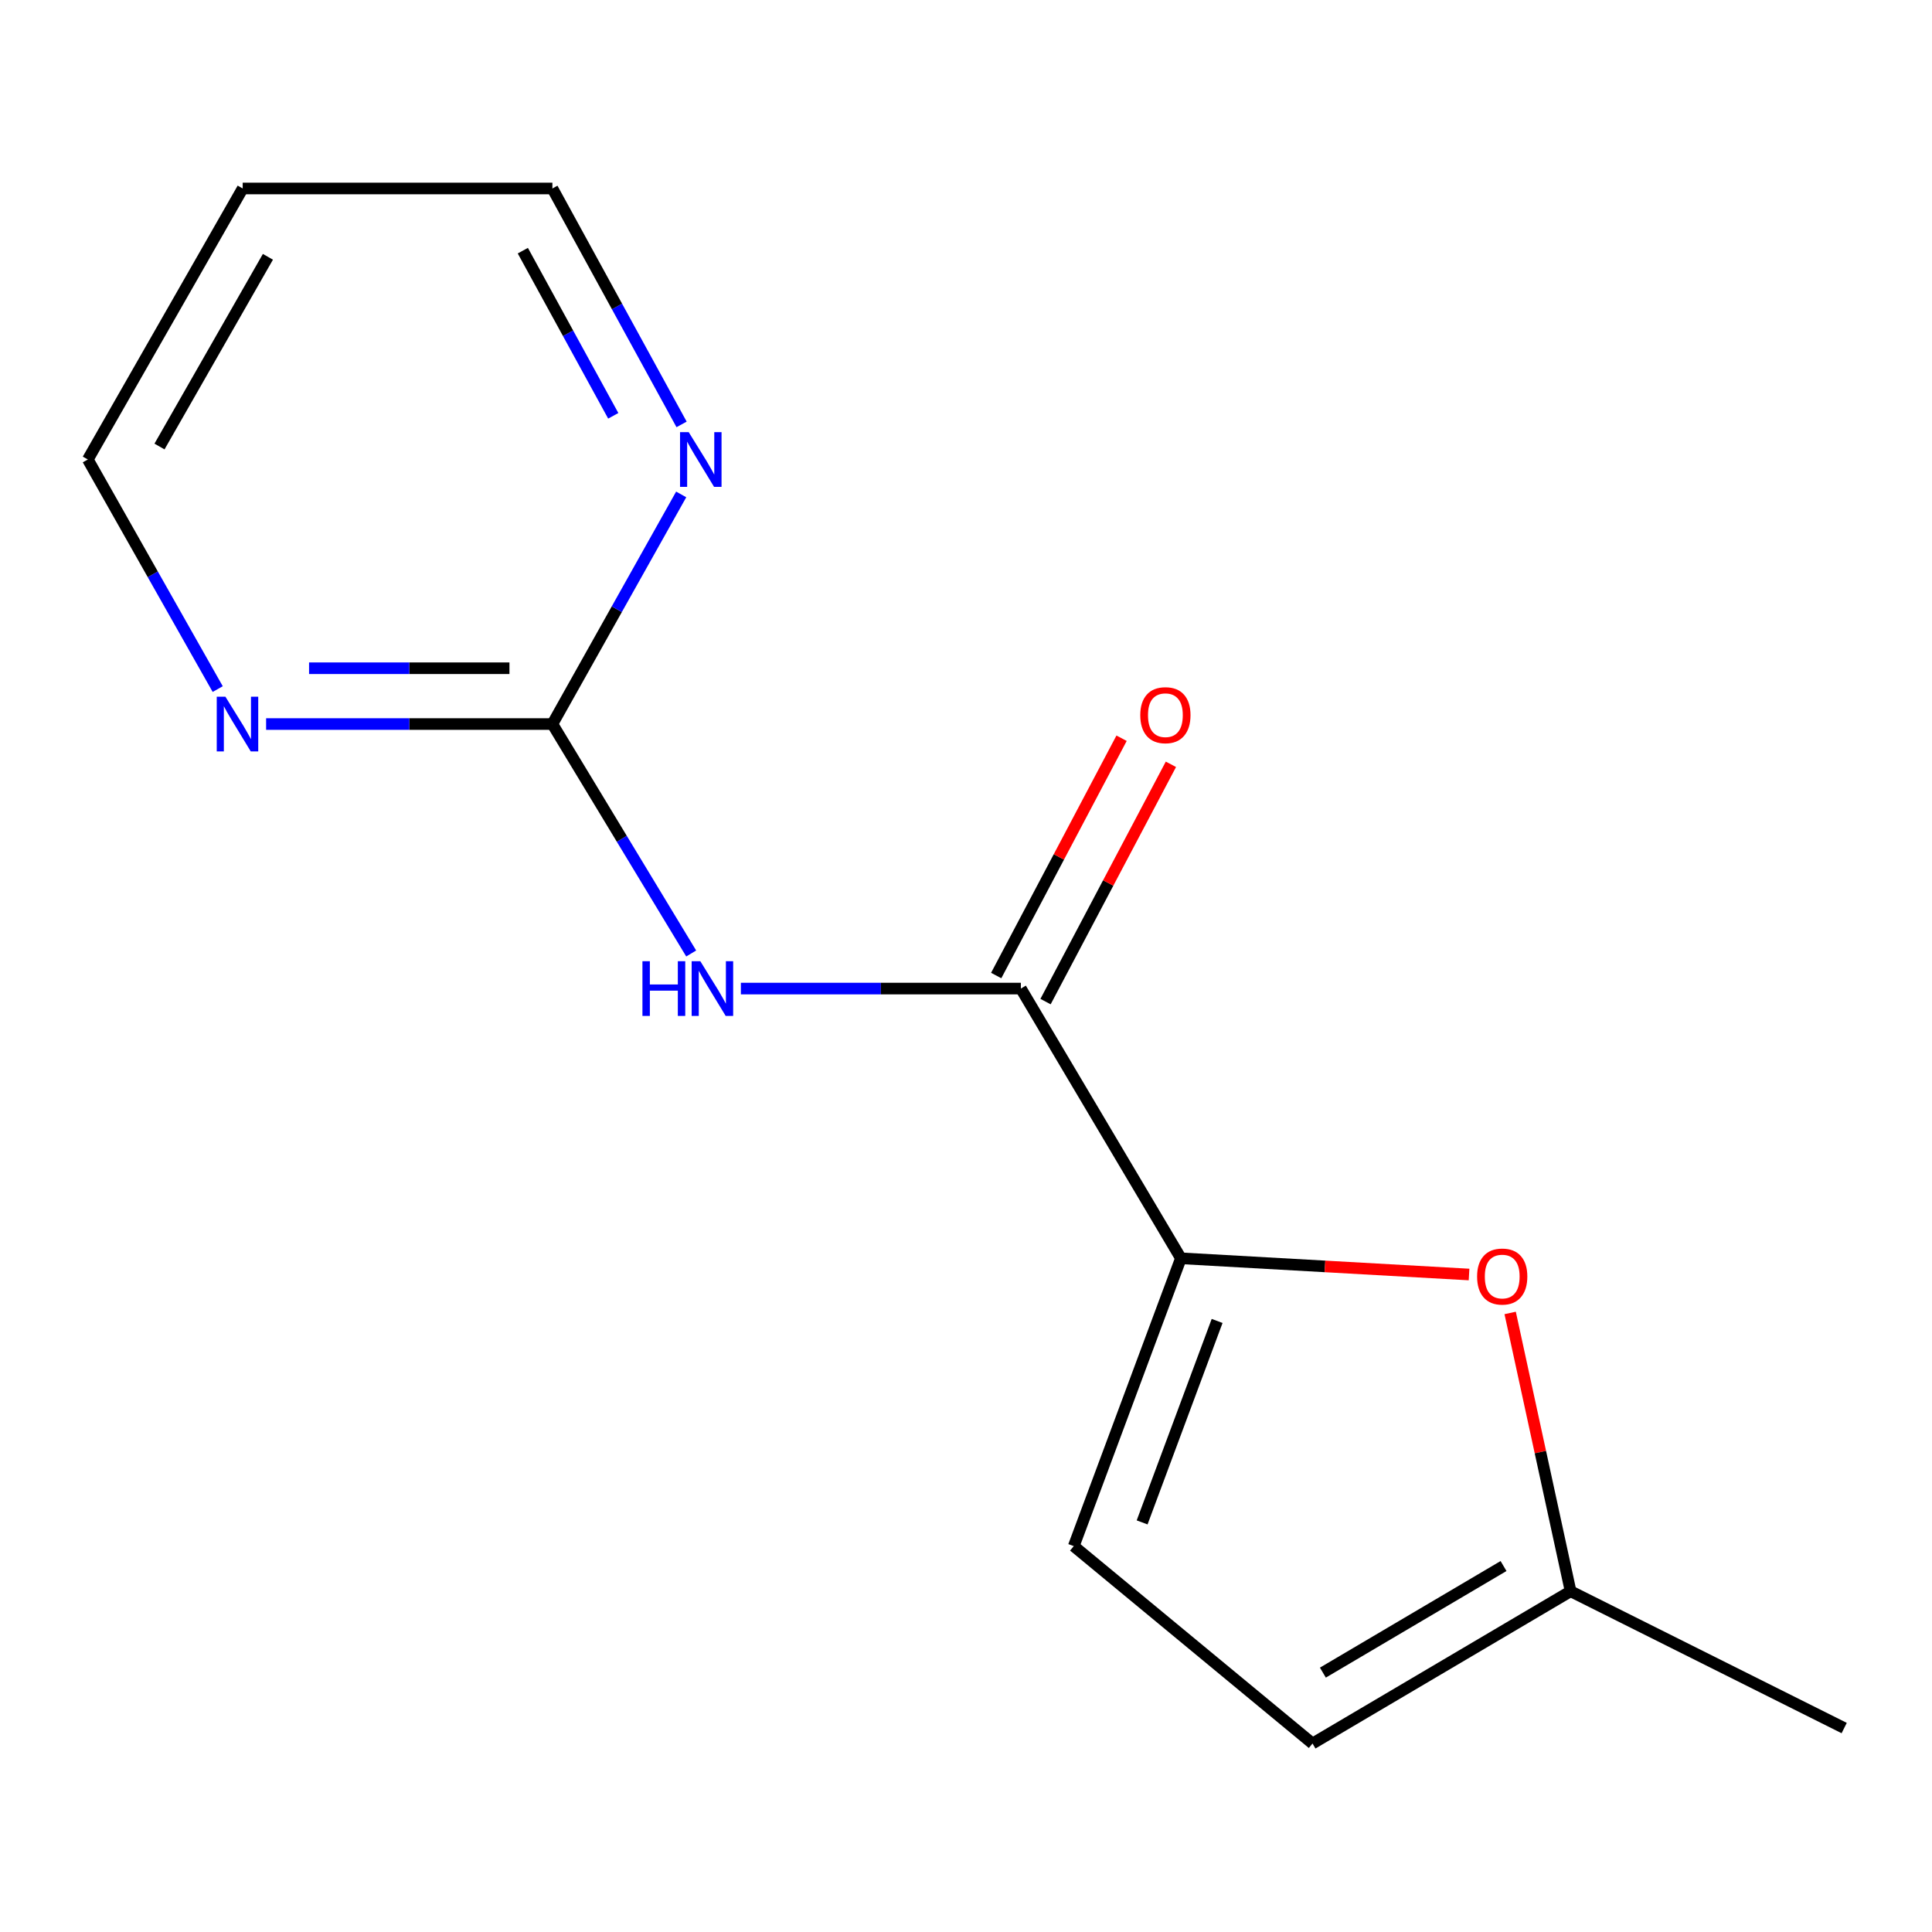 <?xml version='1.0' encoding='iso-8859-1'?>
<svg version='1.1' baseProfile='full'
              xmlns='http://www.w3.org/2000/svg'
                      xmlns:rdkit='http://www.rdkit.org/xml'
                      xmlns:xlink='http://www.w3.org/1999/xlink'
                  xml:space='preserve'
width='1000px' height='1000px' viewBox='0 0 1000 1000'>
<!-- END OF HEADER -->
<rect style='opacity:1.0;fill:#FFFFFF;stroke:none' width='1000' height='1000' x='0' y='0'> </rect>
<path class='bond-1' d='M 383.477,511.681 L 455.939,511.681' style='fill:none;fill-rule:evenodd;stroke:#0000FF;stroke-width:6px;stroke-linecap:butt;stroke-linejoin:miter;stroke-opacity:1' />
<path class='bond-1' d='M 455.939,511.681 L 528.401,511.681' style='fill:none;fill-rule:evenodd;stroke:#000000;stroke-width:6px;stroke-linecap:butt;stroke-linejoin:miter;stroke-opacity:1' />
<path class='bond-2' d='M 357.759,493.521 L 321.838,434.142' style='fill:none;fill-rule:evenodd;stroke:#0000FF;stroke-width:6px;stroke-linecap:butt;stroke-linejoin:miter;stroke-opacity:1' />
<path class='bond-2' d='M 321.838,434.142 L 285.917,374.763' style='fill:none;fill-rule:evenodd;stroke:#000000;stroke-width:6px;stroke-linecap:butt;stroke-linejoin:miter;stroke-opacity:1' />
<path class='bond-0' d='M 611.229,651.296 L 528.401,511.681' style='fill:none;fill-rule:evenodd;stroke:#000000;stroke-width:6px;stroke-linecap:butt;stroke-linejoin:miter;stroke-opacity:1' />
<path class='bond-3' d='M 611.229,651.296 L 685.805,655.49' style='fill:none;fill-rule:evenodd;stroke:#000000;stroke-width:6px;stroke-linecap:butt;stroke-linejoin:miter;stroke-opacity:1' />
<path class='bond-3' d='M 685.805,655.49 L 760.38,659.685' style='fill:none;fill-rule:evenodd;stroke:#FF0000;stroke-width:6px;stroke-linecap:butt;stroke-linejoin:miter;stroke-opacity:1' />
<path class='bond-4' d='M 611.229,651.296 L 555.775,800.265' style='fill:none;fill-rule:evenodd;stroke:#000000;stroke-width:6px;stroke-linecap:butt;stroke-linejoin:miter;stroke-opacity:1' />
<path class='bond-4' d='M 629.979,683.717 L 591.161,787.996' style='fill:none;fill-rule:evenodd;stroke:#000000;stroke-width:6px;stroke-linecap:butt;stroke-linejoin:miter;stroke-opacity:1' />
<path class='bond-9' d='M 541.17,518.427 L 573.616,457.015' style='fill:none;fill-rule:evenodd;stroke:#000000;stroke-width:6px;stroke-linecap:butt;stroke-linejoin:miter;stroke-opacity:1' />
<path class='bond-9' d='M 573.616,457.015 L 606.062,395.603' style='fill:none;fill-rule:evenodd;stroke:#FF0000;stroke-width:6px;stroke-linecap:butt;stroke-linejoin:miter;stroke-opacity:1' />
<path class='bond-9' d='M 515.632,504.935 L 548.079,443.523' style='fill:none;fill-rule:evenodd;stroke:#000000;stroke-width:6px;stroke-linecap:butt;stroke-linejoin:miter;stroke-opacity:1' />
<path class='bond-9' d='M 548.079,443.523 L 580.525,382.11' style='fill:none;fill-rule:evenodd;stroke:#FF0000;stroke-width:6px;stroke-linecap:butt;stroke-linejoin:miter;stroke-opacity:1' />
<path class='bond-7' d='M 285.917,374.763 L 211.828,374.763' style='fill:none;fill-rule:evenodd;stroke:#000000;stroke-width:6px;stroke-linecap:butt;stroke-linejoin:miter;stroke-opacity:1' />
<path class='bond-7' d='M 211.828,374.763 L 137.739,374.763' style='fill:none;fill-rule:evenodd;stroke:#0000FF;stroke-width:6px;stroke-linecap:butt;stroke-linejoin:miter;stroke-opacity:1' />
<path class='bond-7' d='M 263.69,345.88 L 211.828,345.88' style='fill:none;fill-rule:evenodd;stroke:#000000;stroke-width:6px;stroke-linecap:butt;stroke-linejoin:miter;stroke-opacity:1' />
<path class='bond-7' d='M 211.828,345.88 L 159.965,345.88' style='fill:none;fill-rule:evenodd;stroke:#0000FF;stroke-width:6px;stroke-linecap:butt;stroke-linejoin:miter;stroke-opacity:1' />
<path class='bond-8' d='M 285.917,374.763 L 319.25,315.338' style='fill:none;fill-rule:evenodd;stroke:#000000;stroke-width:6px;stroke-linecap:butt;stroke-linejoin:miter;stroke-opacity:1' />
<path class='bond-8' d='M 319.25,315.338 L 352.584,255.913' style='fill:none;fill-rule:evenodd;stroke:#0000FF;stroke-width:6px;stroke-linecap:butt;stroke-linejoin:miter;stroke-opacity:1' />
<path class='bond-5' d='M 781.656,679.58 L 797.298,751.604' style='fill:none;fill-rule:evenodd;stroke:#FF0000;stroke-width:6px;stroke-linecap:butt;stroke-linejoin:miter;stroke-opacity:1' />
<path class='bond-5' d='M 797.298,751.604 L 812.941,823.628' style='fill:none;fill-rule:evenodd;stroke:#000000;stroke-width:6px;stroke-linecap:butt;stroke-linejoin:miter;stroke-opacity:1' />
<path class='bond-6' d='M 555.775,800.265 L 679.36,902.445' style='fill:none;fill-rule:evenodd;stroke:#000000;stroke-width:6px;stroke-linecap:butt;stroke-linejoin:miter;stroke-opacity:1' />
<path class='bond-13' d='M 812.941,823.628 L 954.545,894.438' style='fill:none;fill-rule:evenodd;stroke:#000000;stroke-width:6px;stroke-linecap:butt;stroke-linejoin:miter;stroke-opacity:1' />
<path class='bond-15' d='M 812.941,823.628 L 679.36,902.445' style='fill:none;fill-rule:evenodd;stroke:#000000;stroke-width:6px;stroke-linecap:butt;stroke-linejoin:miter;stroke-opacity:1' />
<path class='bond-15' d='M 778.227,810.575 L 684.72,865.747' style='fill:none;fill-rule:evenodd;stroke:#000000;stroke-width:6px;stroke-linecap:butt;stroke-linejoin:miter;stroke-opacity:1' />
<path class='bond-12' d='M 112.688,356.669 L 79.071,297.248' style='fill:none;fill-rule:evenodd;stroke:#0000FF;stroke-width:6px;stroke-linecap:butt;stroke-linejoin:miter;stroke-opacity:1' />
<path class='bond-12' d='M 79.071,297.248 L 45.455,237.828' style='fill:none;fill-rule:evenodd;stroke:#000000;stroke-width:6px;stroke-linecap:butt;stroke-linejoin:miter;stroke-opacity:1' />
<path class='bond-11' d='M 352.785,219.67 L 319.351,158.612' style='fill:none;fill-rule:evenodd;stroke:#0000FF;stroke-width:6px;stroke-linecap:butt;stroke-linejoin:miter;stroke-opacity:1' />
<path class='bond-11' d='M 319.351,158.612 L 285.917,97.555' style='fill:none;fill-rule:evenodd;stroke:#000000;stroke-width:6px;stroke-linecap:butt;stroke-linejoin:miter;stroke-opacity:1' />
<path class='bond-11' d='M 317.422,215.224 L 294.018,172.484' style='fill:none;fill-rule:evenodd;stroke:#0000FF;stroke-width:6px;stroke-linecap:butt;stroke-linejoin:miter;stroke-opacity:1' />
<path class='bond-11' d='M 294.018,172.484 L 270.614,129.744' style='fill:none;fill-rule:evenodd;stroke:#000000;stroke-width:6px;stroke-linecap:butt;stroke-linejoin:miter;stroke-opacity:1' />
<path class='bond-10' d='M 125.619,97.555 L 45.455,237.828' style='fill:none;fill-rule:evenodd;stroke:#000000;stroke-width:6px;stroke-linecap:butt;stroke-linejoin:miter;stroke-opacity:1' />
<path class='bond-10' d='M 138.671,132.927 L 82.555,231.118' style='fill:none;fill-rule:evenodd;stroke:#000000;stroke-width:6px;stroke-linecap:butt;stroke-linejoin:miter;stroke-opacity:1' />
<path class='bond-14' d='M 125.619,97.555 L 285.917,97.555' style='fill:none;fill-rule:evenodd;stroke:#000000;stroke-width:6px;stroke-linecap:butt;stroke-linejoin:miter;stroke-opacity:1' />
<path  class='atom-0' d='M 332.525 497.521
L 336.365 497.521
L 336.365 509.561
L 350.845 509.561
L 350.845 497.521
L 354.685 497.521
L 354.685 525.841
L 350.845 525.841
L 350.845 512.761
L 336.365 512.761
L 336.365 525.841
L 332.525 525.841
L 332.525 497.521
' fill='#0000FF'/>
<path  class='atom-0' d='M 362.485 497.521
L 371.765 512.521
Q 372.685 514.001, 374.165 516.681
Q 375.645 519.361, 375.725 519.521
L 375.725 497.521
L 379.485 497.521
L 379.485 525.841
L 375.605 525.841
L 365.645 509.441
Q 364.485 507.521, 363.245 505.321
Q 362.045 503.121, 361.685 502.441
L 361.685 525.841
L 358.005 525.841
L 358.005 497.521
L 362.485 497.521
' fill='#0000FF'/>
<path  class='atom-4' d='M 764.544 660.731
Q 764.544 653.931, 767.904 650.131
Q 771.264 646.331, 777.544 646.331
Q 783.824 646.331, 787.184 650.131
Q 790.544 653.931, 790.544 660.731
Q 790.544 667.611, 787.144 671.531
Q 783.744 675.411, 777.544 675.411
Q 771.304 675.411, 767.904 671.531
Q 764.544 667.651, 764.544 660.731
M 777.544 672.211
Q 781.864 672.211, 784.184 669.331
Q 786.544 666.411, 786.544 660.731
Q 786.544 655.171, 784.184 652.371
Q 781.864 649.531, 777.544 649.531
Q 773.224 649.531, 770.864 652.331
Q 768.544 655.131, 768.544 660.731
Q 768.544 666.451, 770.864 669.331
Q 773.224 672.211, 777.544 672.211
' fill='#FF0000'/>
<path  class='atom-8' d='M 116.664 360.603
L 125.944 375.603
Q 126.864 377.083, 128.344 379.763
Q 129.824 382.443, 129.904 382.603
L 129.904 360.603
L 133.664 360.603
L 133.664 388.923
L 129.784 388.923
L 119.824 372.523
Q 118.664 370.603, 117.424 368.403
Q 116.224 366.203, 115.864 365.523
L 115.864 388.923
L 112.184 388.923
L 112.184 360.603
L 116.664 360.603
' fill='#0000FF'/>
<path  class='atom-9' d='M 356.468 223.668
L 365.748 238.668
Q 366.668 240.148, 368.148 242.828
Q 369.628 245.508, 369.708 245.668
L 369.708 223.668
L 373.468 223.668
L 373.468 251.988
L 369.588 251.988
L 359.628 235.588
Q 358.468 233.668, 357.228 231.468
Q 356.028 229.268, 355.668 228.588
L 355.668 251.988
L 351.988 251.988
L 351.988 223.668
L 356.468 223.668
' fill='#0000FF'/>
<path  class='atom-10' d='M 590.207 370.173
Q 590.207 363.373, 593.567 359.573
Q 596.927 355.773, 603.207 355.773
Q 609.487 355.773, 612.847 359.573
Q 616.207 363.373, 616.207 370.173
Q 616.207 377.053, 612.807 380.973
Q 609.407 384.853, 603.207 384.853
Q 596.967 384.853, 593.567 380.973
Q 590.207 377.093, 590.207 370.173
M 603.207 381.653
Q 607.527 381.653, 609.847 378.773
Q 612.207 375.853, 612.207 370.173
Q 612.207 364.613, 609.847 361.813
Q 607.527 358.973, 603.207 358.973
Q 598.887 358.973, 596.527 361.773
Q 594.207 364.573, 594.207 370.173
Q 594.207 375.893, 596.527 378.773
Q 598.887 381.653, 603.207 381.653
' fill='#FF0000'/>
</svg>

